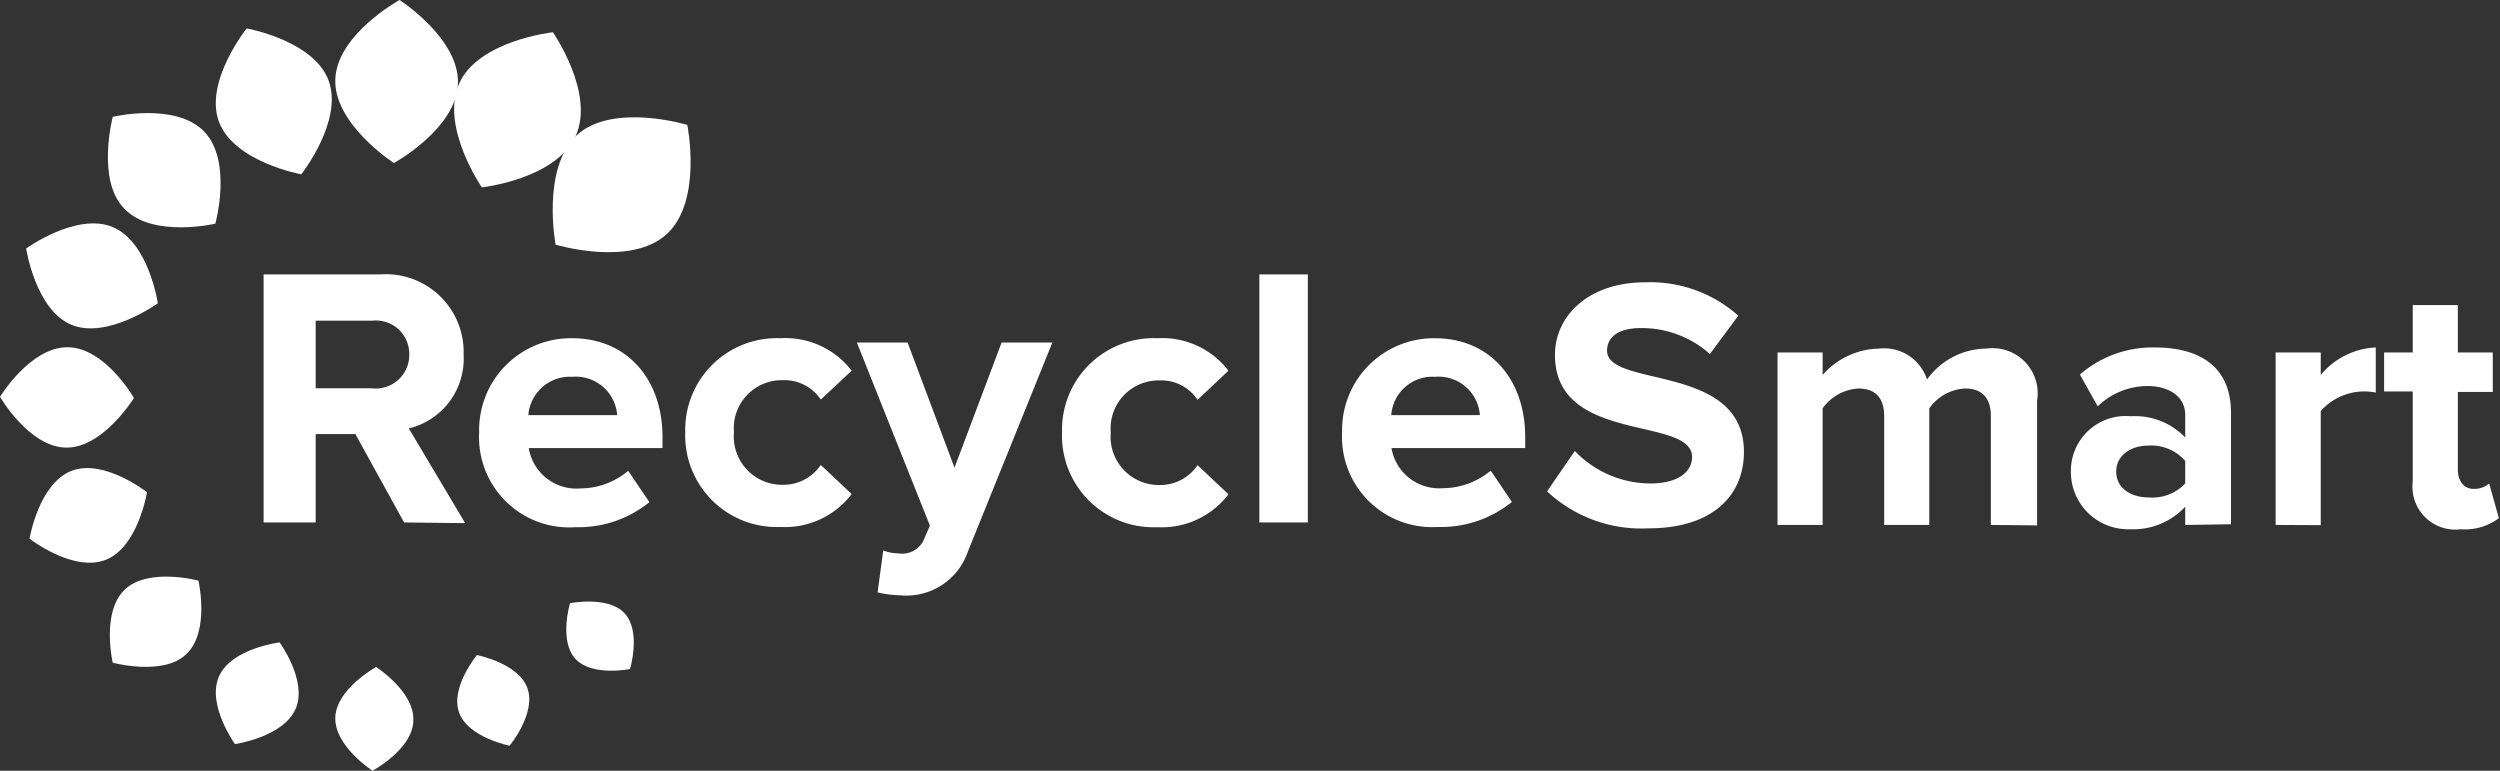 <svg xmlns="http://www.w3.org/2000/svg" viewBox="0 0 110.87 34.18"><rect x="0" y="0" width="110.87" height="34.18" fill="#333333" stroke="none"/><defs><style>.cls-1{fill:#fff;}</style></defs><title>Logo-Recycle Smart0</title><g id="Layer_2" data-name="Layer 2"><g id="desktop_-_basic" data-name="desktop - basic"><path class="cls-1" d="M25.57,6c1.61-1.47,4.91-.46,4.91-.46s.69,3.39-.92,4.85-4.92.46-4.92.46S24,7.5,25.57,6Z"/><path class="cls-1" d="M20.37,3.69c.86-1.9,4.15-2.26,4.15-2.26s1.89,2.72,1,4.62-4.15,2.26-4.15,2.26S19.5,5.6,20.37,3.69Z"/><path class="cls-1" d="M14.87,3.52c.07-2,2.85-3.52,2.85-3.52s2.66,1.71,2.59,3.71-2.84,3.52-2.84,3.52S14.8,5.51,14.87,3.52Z"/><path class="cls-1" d="M9.71,5.4c-.66-1.78,1.23-4.14,1.23-4.14s3,.54,3.64,2.33-1.22,4.14-1.22,4.14S10.38,7.19,9.71,5.4Z"/><path class="cls-1" d="M5.52,9.26C4.26,8,5,5.18,5,5.18s2.8-.66,4.06.66.49,4.08.49,4.08S6.77,10.57,5.52,9.26Z"/><path class="cls-1" d="M3.16,14.4c-1.59-.67-2-3.38-2-3.38S3.4,9.4,5,10.07s2,3.38,2,3.38S4.75,15.07,3.16,14.4Z"/><path class="cls-1" d="M2.94,19.85C1.3,19.84,0,17.6,0,17.6s1.34-2.21,3-2.2,2.94,2.25,2.94,2.25S4.57,19.87,2.94,19.85Z"/><path class="cls-1" d="M4.68,24.83c-1.44.56-3.37-.94-3.37-.94s.4-2.42,1.84-3,3.37.94,3.37.94S6.12,24.28,4.68,24.83Z"/><path class="cls-1" d="M8.27,29c-1,1-3.27.39-3.27.39s-.52-2.24.53-3.24,3.27-.4,3.27-.4S9.32,28,8.27,29Z"/><path class="cls-1" d="M13.11,31.44C12.56,32.69,10.42,33,10.42,33s-1.26-1.75-.71-3,2.69-1.51,2.69-1.51S13.65,30.2,13.11,31.44Z"/><path class="cls-1" d="M18.33,31.94c0,1.27-1.81,2.24-1.81,2.24s-1.69-1.09-1.65-2.36,1.81-2.24,1.81-2.24S18.38,30.67,18.33,31.94Z"/><path class="cls-1" d="M23.39,30.52c.4,1.11-.79,2.55-.79,2.55s-1.84-.36-2.24-1.47.79-2.55.79-2.55S23,29.41,23.39,30.52Z"/><path class="cls-1" d="M27.71,27.21c.73.81.23,2.46.23,2.46s-1.7.35-2.43-.46-.23-2.46-.23-2.46S27,26.41,27.71,27.21Z"/><path class="cls-1" d="M17.92,23.17l-2.16-3.92H14v3.92H11.69v-11h5.16a3.45,3.45,0,0,1,3.71,3.55A3.18,3.18,0,0,1,18.13,19l2.5,4.2Zm.23-7.48a1.48,1.48,0,0,0-1.63-1.47H14v3h2.48A1.49,1.49,0,0,0,18.15,15.69Z"/><path class="cls-1" d="M21.25,19.17A4.07,4.07,0,0,1,25.38,15c2.4,0,4,1.79,4,4.38v.49H23.45a2.14,2.14,0,0,0,2.3,1.79,3.31,3.31,0,0,0,2.11-.78l.94,1.39a5,5,0,0,1-3.28,1.11A4,4,0,0,1,21.25,19.17Zm4.13-2.46a1.85,1.85,0,0,0-1.95,1.7h3.94A1.84,1.84,0,0,0,25.38,16.71Z"/><path class="cls-1" d="M30.39,19.17A4.06,4.06,0,0,1,34.61,15a3.71,3.71,0,0,1,3.16,1.44L36.4,17.72a1.94,1.94,0,0,0-1.69-.86,2.13,2.13,0,0,0-2.16,2.31,2.14,2.14,0,0,0,2.16,2.33,2,2,0,0,0,1.69-.88l1.37,1.29a3.72,3.72,0,0,1-3.16,1.46A4.06,4.06,0,0,1,30.39,19.17Z"/><path class="cls-1" d="M39.17,24.41a1.85,1.85,0,0,0,.66.13A1.06,1.06,0,0,0,40.94,24l.3-.69L38,15.19h2.25l2.08,5.55,2.09-5.55h2.25l-3.75,9.28a2.88,2.88,0,0,1-3,1.93,4.69,4.69,0,0,1-1-.13Z"/><path class="cls-1" d="M47.1,19.17A4.06,4.06,0,0,1,51.33,15a3.7,3.7,0,0,1,3.15,1.44l-1.37,1.29a1.94,1.94,0,0,0-1.69-.86,2.13,2.13,0,0,0-2.16,2.31,2.14,2.14,0,0,0,2.16,2.33,2,2,0,0,0,1.69-.88l1.37,1.29a3.71,3.71,0,0,1-3.15,1.46A4.06,4.06,0,0,1,47.1,19.17Z"/><path class="cls-1" d="M55.85,23.17v-11H58v11Z"/><path class="cls-1" d="M59.52,19.17A4.07,4.07,0,0,1,63.64,15c2.4,0,4,1.79,4,4.38v.49H61.71A2.14,2.14,0,0,0,64,21.65a3.31,3.31,0,0,0,2.11-.78l.94,1.39a5,5,0,0,1-3.28,1.11A4,4,0,0,1,59.52,19.17Zm4.12-2.46a1.83,1.83,0,0,0-1.94,1.7h3.93A1.84,1.84,0,0,0,63.64,16.71Z"/><path class="cls-1" d="M68.61,21.79,69.84,20a4.65,4.65,0,0,0,3.36,1.44c1.26,0,1.84-.55,1.84-1.17,0-1.84-6.08-.55-6.08-4.53,0-1.76,1.52-3.22,4-3.22A5.87,5.87,0,0,1,77.09,14L75.83,15.7a4.52,4.52,0,0,0-3.07-1.15c-1,0-1.49.41-1.49,1,0,1.67,6.07.54,6.07,4.49,0,1.93-1.39,3.39-4.23,3.39A6.11,6.11,0,0,1,68.61,21.79Z"/><path class="cls-1" d="M88.29,23.28V18.45c0-.72-.32-1.22-1.14-1.22a2.06,2.06,0,0,0-1.59.88v5.17h-2V18.45c0-.72-.32-1.22-1.14-1.22a2.09,2.09,0,0,0-1.59.88v5.17h-2V15.63h2v1a3.4,3.4,0,0,1,2.5-1.17,2,2,0,0,1,2.13,1.37,3.27,3.27,0,0,1,2.63-1.37,2,2,0,0,1,2.25,2.31v5.53Z"/><path class="cls-1" d="M96.91,23.28v-.81a3.13,3.13,0,0,1-2.42,1,2.54,2.54,0,0,1-2.65-2.54,2.43,2.43,0,0,1,2.65-2.47,3.09,3.09,0,0,1,2.42.94v-1c0-.78-.67-1.28-1.68-1.28a3.18,3.18,0,0,0-2.2.9l-.79-1.41a4.91,4.91,0,0,1,3.34-1.2c1.76,0,3.36.69,3.36,2.9v4.94Zm0-1.84v-1a2,2,0,0,0-1.62-.68c-.79,0-1.44.43-1.44,1.16s.65,1.14,1.44,1.14A2,2,0,0,0,96.91,21.44Z"/><path class="cls-1" d="M100.92,23.28V15.63h2v1a3.35,3.35,0,0,1,2.44-1.22v2a2.58,2.58,0,0,0-2.44.82v5.06Z"/><path class="cls-1" d="M107,21.36v-4h-1.27V15.63H107v-2.1h2v2.1h1.55v1.75h-1.55v3.44c0,.49.25.86.7.86a1,1,0,0,0,.69-.24l.43,1.54a2.48,2.48,0,0,1-1.68.49A1.9,1.9,0,0,1,107,21.36Z"/></g></g></svg>